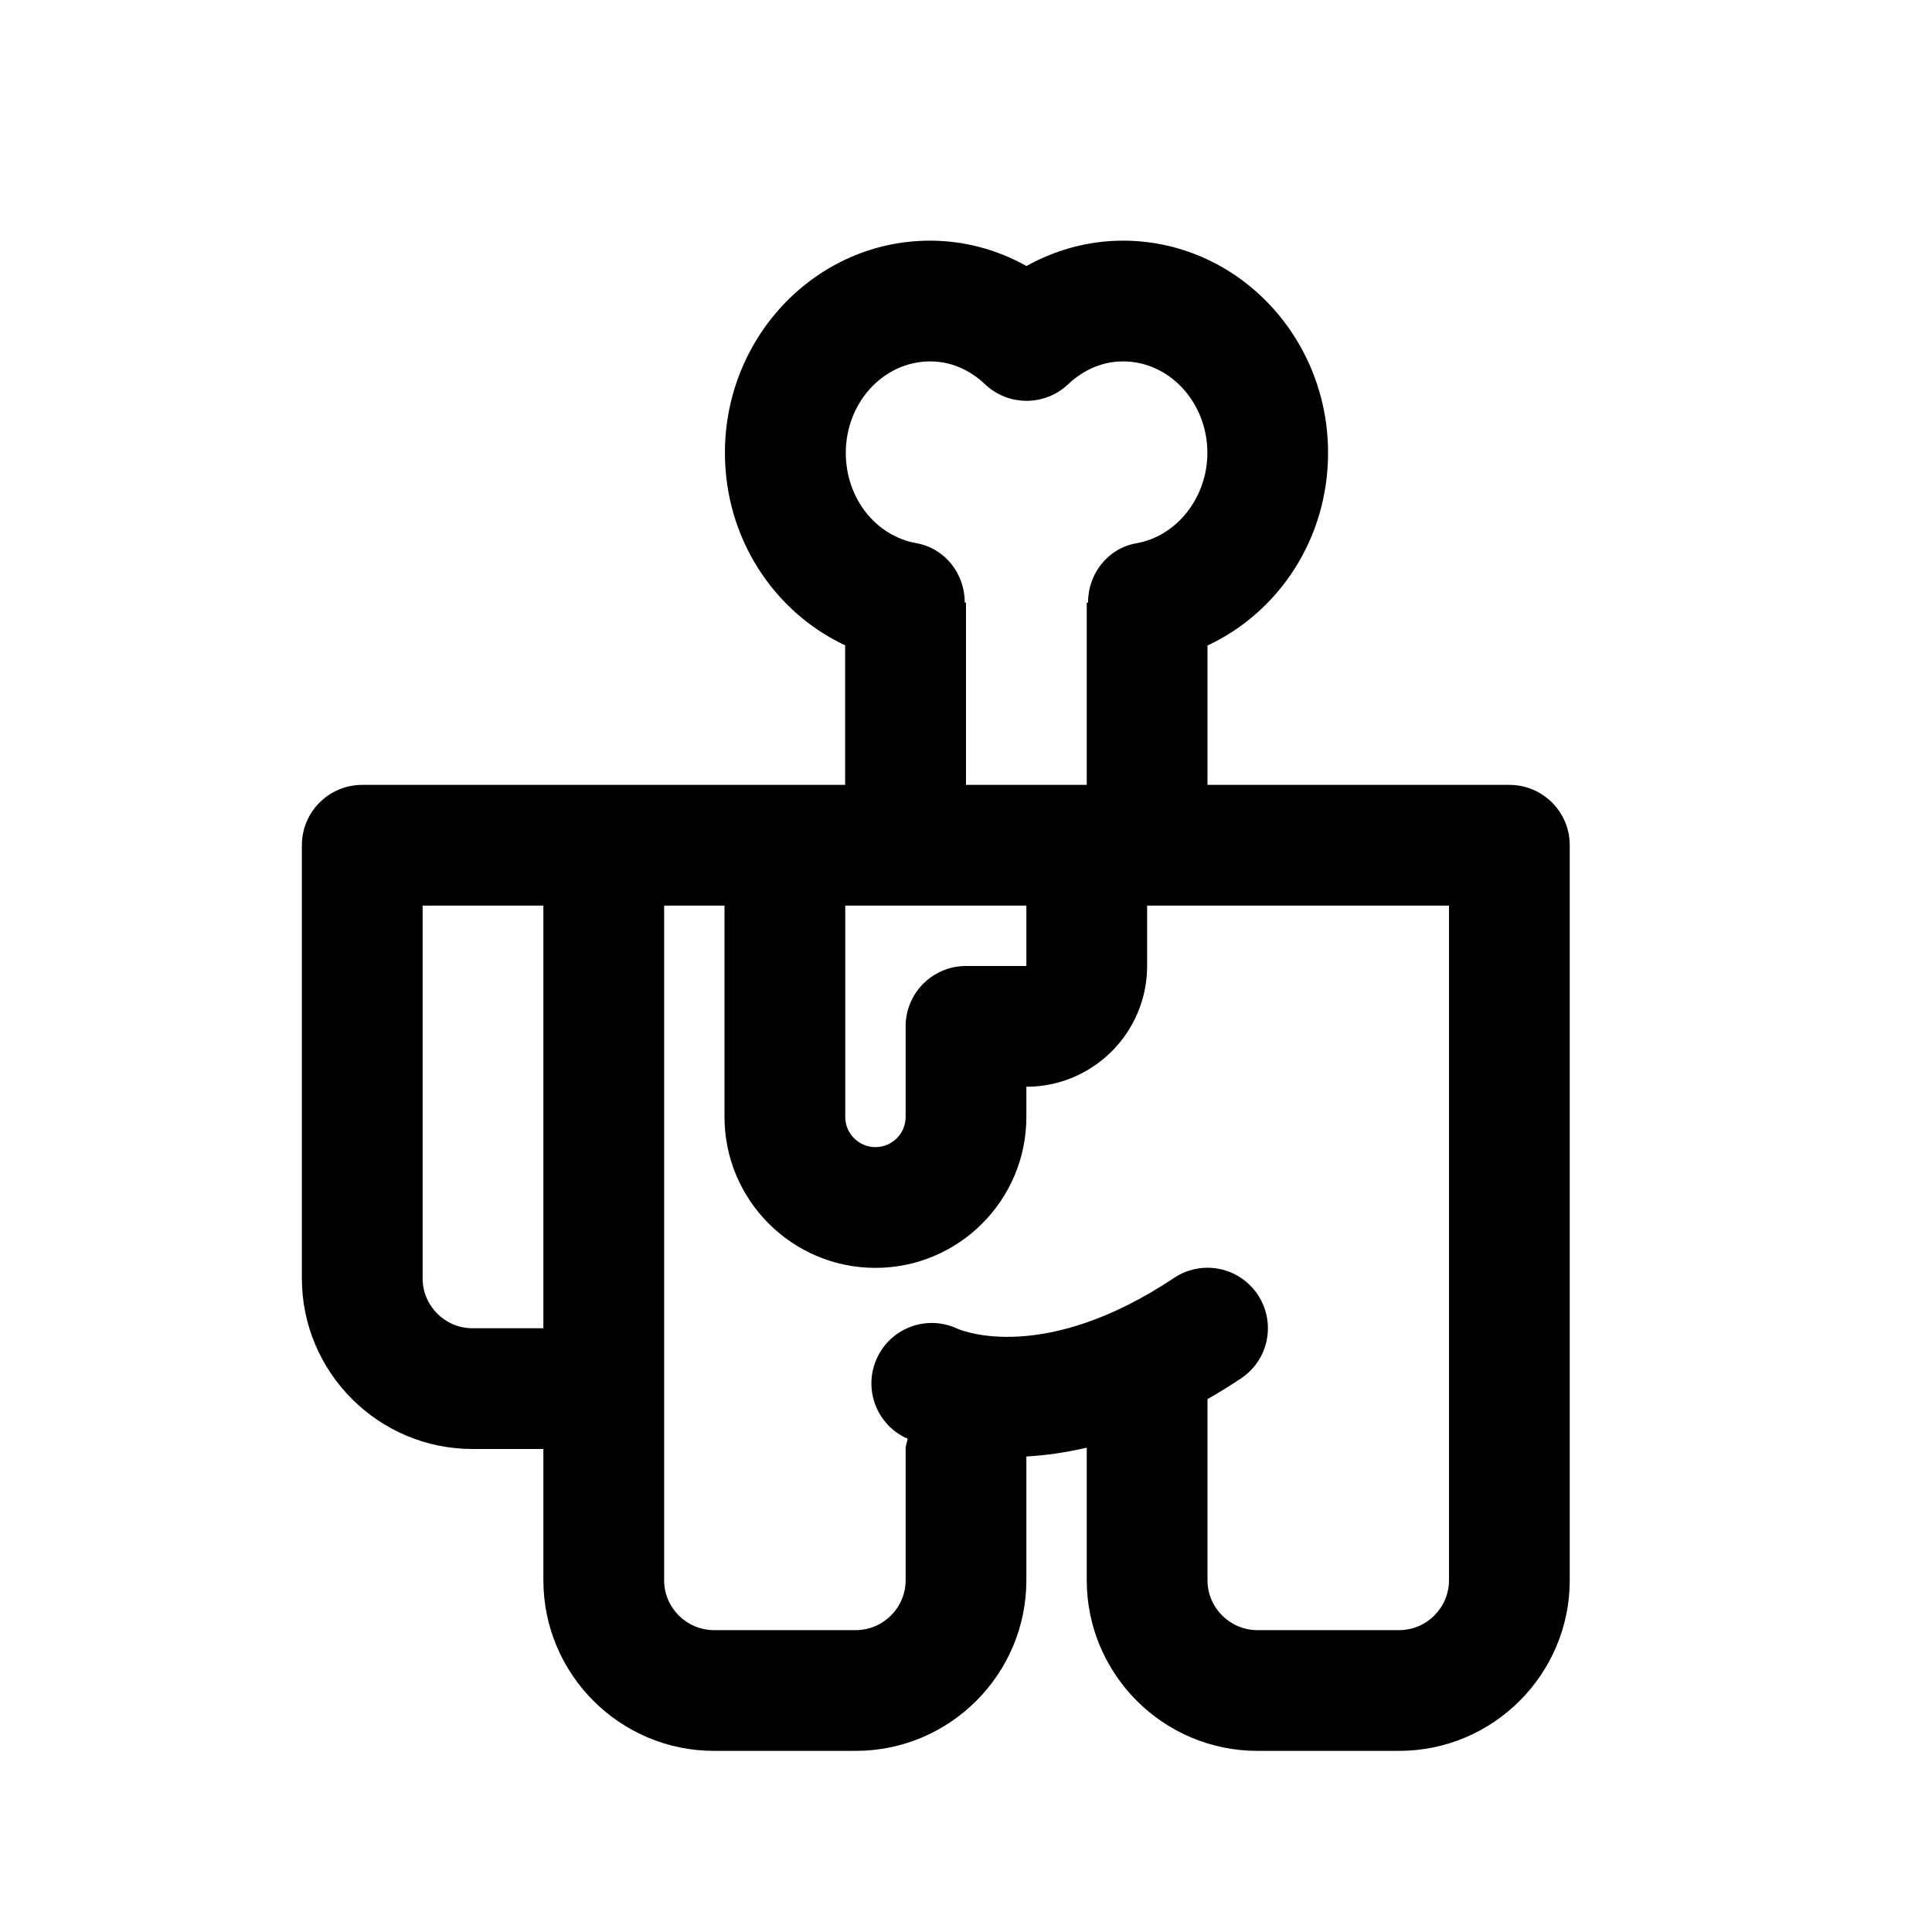 <?xml version="1.0" ?>
<!-- Uploaded to: SVG Repo, www.svgrepo.com, Generator: SVG Repo Mixer Tools -->
<svg fill="#000000" width="800px" height="800px" viewBox="0 0 32 32" version="1.1" xml:space="preserve" xmlns="http://www.w3.org/2000/svg" xmlns:xlink="http://www.w3.org/1999/xlink">
<style type="text/css">
	.st0{display:none;}
</style>
<g class="st0" id="etc"/>
<g id="Hats"/>
<g id="Crewmates"/>
<g id="ejection"/>
<g id="sabotage"/>
<g id="Die">
<path d="M25,13h-5v-2.308c1.191-0.557,1.997-1.78,1.997-3.191c0-1.938-1.523-3.515-3.397-3.515   c-0.56,0-1.107,0.146-1.598,0.42c-0.49-0.274-1.037-0.42-1.598-0.42c-1.873,0-3.397,1.577-3.397,3.515   c0,1.407,0.804,2.63,1.991,3.188V13h-4H6c-0.553,0-1,0.448-1,1v7.173C5,22.732,6.269,24,7.827,24H9v1v1v0.173   C9,27.732,10.269,29,11.827,29h2.346C15.731,29,17,27.732,17,26.173v-2.049c0.305-0.017,0.639-0.062,1-0.146v2.195   C18,27.732,19.269,29,20.827,29h2.346C24.731,29,26,27.732,26,26.173V25V14C26,13.448,25.553,13,25,13z M9,22H7.827   C7.371,22,7,21.629,7,21.173V15h2V22z M15.98,9.981c-0.001-0.474-0.321-0.898-0.805-0.985   C14.5,8.875,14.009,8.247,14.009,7.501c0-0.835,0.626-1.515,1.397-1.515c0.421,0,0.728,0.206,0.911,0.38   c0.385,0.364,0.988,0.364,1.373,0c0.184-0.173,0.49-0.38,0.911-0.38c0.77,0,1.397,0.68,1.397,1.515   c0,0.735-0.503,1.378-1.171,1.496c-0.484,0.085-0.806,0.509-0.806,0.985H18V13h-2V9.981H15.98z M14,15h1h2v1h-1   c-0.553,0-1,0.448-1,1v1.5c0,0.276-0.225,0.5-0.5,0.5S14,18.776,14,18.5V15z M24,25v1.173C24,26.629,23.629,27,23.173,27   h-2.346C20.371,27,20,26.629,20,26.173v-2.999c0.182-0.104,0.366-0.217,0.555-0.343   c0.46-0.306,0.584-0.927,0.277-1.387c-0.306-0.46-0.926-0.585-1.387-0.277c-2.136,1.424-3.494,0.88-3.582,0.843   c-0.491-0.234-1.079-0.033-1.324,0.456c-0.247,0.494-0.047,1.095,0.447,1.342   c0.004,0.002,0.036,0.015,0.048,0.021C15.024,23.887,15,23.939,15,24v2.173C15,26.629,14.629,27,14.173,27h-2.346   C11.371,27,11,26.629,11,26.173V26v-1V15h1v3.5c0,1.378,1.121,2.5,2.5,2.5s2.5-1.122,2.5-2.5V18c1.103,0,2-0.897,2-2v-1h5   V25z"/>
</g>
<g id="Die_2"/>
<g id="ghost"/>
<g id="impostor"/>
<g id="pets"/>
<g id="crewmates"/>
<g id="Guides"/>
</svg>